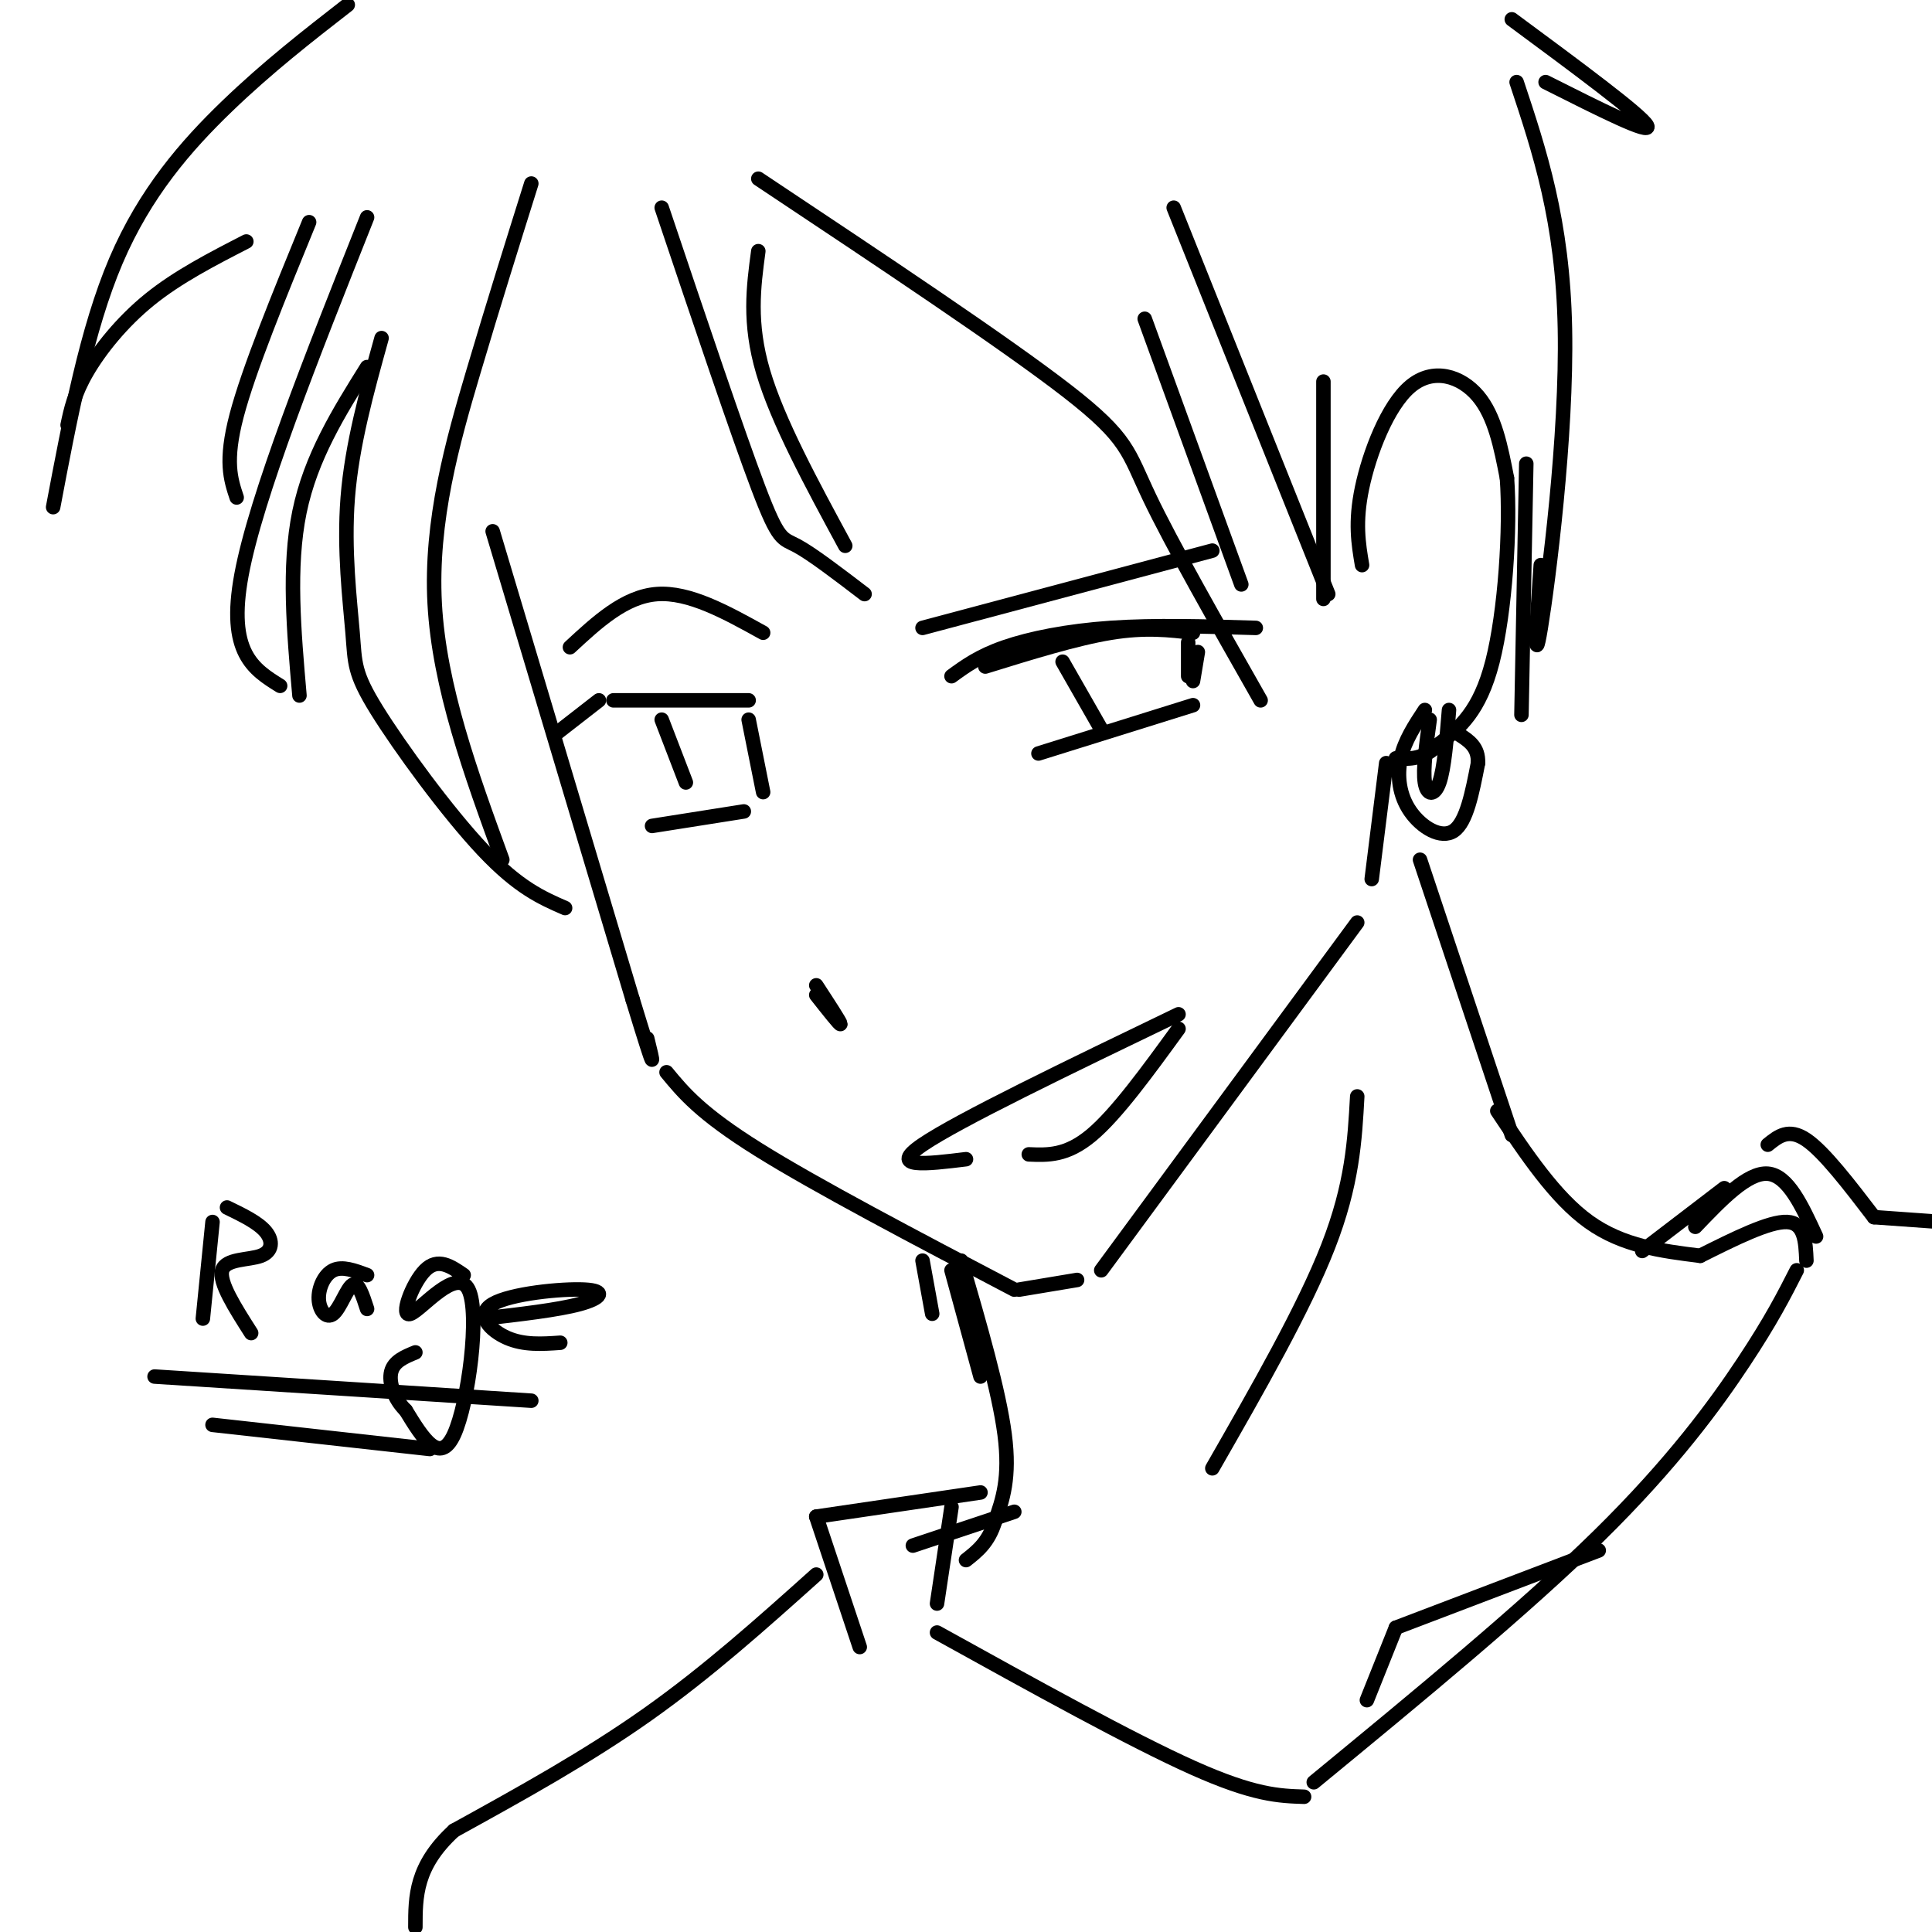 <svg viewBox='0 0 400 400' version='1.1' xmlns='http://www.w3.org/2000/svg' xmlns:xlink='http://www.w3.org/1999/xlink'><g fill='none' stroke='rgb(0,0,0)' stroke-width='3' stroke-linecap='round' stroke-linejoin='round'><path d='M102,110c0.000,0.000 29.000,97.000 29,97'/><path d='M131,207c5.333,17.500 4.167,12.750 3,8'/><path d='M138,222c3.500,4.250 7.000,8.500 19,16c12.000,7.500 32.500,18.250 53,29'/><path d='M211,267c0.000,0.000 12.000,-2.000 12,-2'/><path d='M228,263c0.000,0.000 53.000,-72.000 53,-72'/><path d='M284,182c0.000,0.000 3.000,-24.000 3,-24'/><path d='M282,117c-0.750,-4.429 -1.500,-8.857 0,-16c1.500,-7.143 5.250,-17.000 10,-21c4.750,-4.000 10.500,-2.143 14,2c3.500,4.143 4.750,10.571 6,17'/><path d='M312,99c0.756,10.333 -0.356,27.667 -3,38c-2.644,10.333 -6.822,13.667 -11,17'/><path d='M298,154c-3.333,3.333 -6.167,3.167 -9,3'/><path d='M295,147c-2.101,3.185 -4.202,6.369 -5,10c-0.798,3.631 -0.292,7.708 2,11c2.292,3.292 6.369,5.798 9,4c2.631,-1.798 3.815,-7.899 5,-14'/><path d='M306,158c0.167,-3.333 -1.917,-4.667 -4,-6'/><path d='M296,149c-0.711,5.156 -1.422,10.311 -1,13c0.422,2.689 1.978,2.911 3,0c1.022,-2.911 1.511,-8.956 2,-15'/><path d='M197,140c2.867,-2.089 5.733,-4.178 11,-6c5.267,-1.822 12.933,-3.378 22,-4c9.067,-0.622 19.533,-0.311 30,0'/><path d='M204,138c9.417,-2.917 18.833,-5.833 26,-7c7.167,-1.167 12.083,-0.583 17,0'/><path d='M220,137c0.000,0.000 8.000,14.000 8,14'/><path d='M246,133c0.000,0.000 0.000,7.000 0,7'/><path d='M215,156c0.000,0.000 32.000,-10.000 32,-10'/><path d='M248,135c0.000,0.000 -1.000,6.000 -1,6'/><path d='M169,204c2.500,3.833 5.000,7.667 5,8c0.000,0.333 -2.500,-2.833 -5,-6'/><path d='M200,240c-8.167,1.000 -16.333,2.000 -9,-3c7.333,-5.000 30.167,-16.000 53,-27'/><path d='M244,213c-6.417,8.833 -12.833,17.667 -18,22c-5.167,4.333 -9.083,4.167 -13,4'/><path d='M115,152c0.000,0.000 9.000,-7.000 9,-7'/><path d='M127,145c0.000,0.000 28.000,0.000 28,0'/><path d='M137,149c0.000,0.000 5.000,13.000 5,13'/><path d='M155,149c0.000,0.000 3.000,15.000 3,15'/><path d='M135,171c0.000,0.000 19.000,-3.000 19,-3'/><path d='M118,134c5.667,-5.250 11.333,-10.500 18,-11c6.667,-0.500 14.333,3.750 22,8'/><path d='M191,130c0.000,0.000 60.000,-16.000 60,-16'/><path d='M76,45c-11.500,28.917 -23.000,57.833 -26,74c-3.000,16.167 2.500,19.583 8,23'/><path d='M62,144c-1.167,-13.333 -2.333,-26.667 0,-38c2.333,-11.333 8.167,-20.667 14,-30'/><path d='M79,70c-3.069,11.049 -6.137,22.099 -7,33c-0.863,10.901 0.480,21.654 1,28c0.520,6.346 0.217,8.285 5,16c4.783,7.715 14.652,21.204 22,29c7.348,7.796 12.174,9.898 17,12'/><path d='M104,178c-6.533,-17.911 -13.067,-35.822 -14,-53c-0.933,-17.178 3.733,-33.622 8,-48c4.267,-14.378 8.133,-26.689 12,-39'/><path d='M137,43c7.867,23.378 15.733,46.756 20,58c4.267,11.244 4.933,10.356 8,12c3.067,1.644 8.533,5.822 14,10'/><path d='M175,113c-7.000,-12.917 -14.000,-25.833 -17,-36c-3.000,-10.167 -2.000,-17.583 -1,-25'/><path d='M157,37c25.644,17.067 51.289,34.133 64,44c12.711,9.867 12.489,12.533 17,22c4.511,9.467 13.756,25.733 23,42'/><path d='M257,121c0.000,0.000 -20.000,-55.000 -20,-55'/><path d='M243,43c0.000,0.000 32.000,80.000 32,80'/><path d='M274,124c0.000,0.000 0.000,-45.000 0,-45'/><path d='M313,4c13.417,9.917 26.833,19.833 28,22c1.167,2.167 -9.917,-3.417 -21,-9'/><path d='M314,17c4.778,14.356 9.556,28.711 10,51c0.444,22.289 -3.444,52.511 -5,62c-1.556,9.489 -0.778,-1.756 0,-13'/><path d='M316,96c0.000,0.000 -1.000,52.000 -1,52'/><path d='M72,1c-8.289,6.444 -16.578,12.889 -25,21c-8.422,8.111 -16.978,17.889 -23,32c-6.022,14.111 -9.511,32.556 -13,51'/><path d='M14,88c0.689,-3.244 1.378,-6.489 4,-11c2.622,-4.511 7.178,-10.289 13,-15c5.822,-4.711 12.911,-8.356 20,-12'/><path d='M64,46c-6.250,15.250 -12.500,30.500 -15,40c-2.500,9.500 -1.250,13.250 0,17'/><path d='M294,178c0.000,0.000 19.000,57.000 19,57'/><path d='M310,230c6.000,9.000 12.000,18.000 19,23c7.000,5.000 15.000,6.000 23,7'/><path d='M372,263c-2.622,5.156 -5.244,10.311 -11,19c-5.756,8.689 -14.644,20.911 -30,36c-15.356,15.089 -37.178,33.044 -59,51'/><path d='M191,261c0.000,0.000 2.000,11.000 2,11'/><path d='M197,263c0.000,0.000 6.000,22.000 6,22'/><path d='M199,261c3.917,13.500 7.833,27.000 9,36c1.167,9.000 -0.417,13.500 -2,18'/><path d='M206,315c-1.333,4.333 -3.667,6.167 -6,8'/><path d='M281,227c-0.500,9.083 -1.000,18.167 -6,31c-5.000,12.833 -14.500,29.417 -24,46'/><path d='M210,313c0.000,0.000 -21.000,7.000 -21,7'/><path d='M197,312c0.000,0.000 -3.000,20.000 -3,20'/><path d='M194,338c20.167,11.167 40.333,22.333 53,28c12.667,5.667 17.833,5.833 23,6'/><path d='M203,309c0.000,0.000 -34.000,5.000 -34,5'/><path d='M169,314c0.000,0.000 9.000,27.000 9,27'/><path d='M283,352c0.000,0.000 6.000,-15.000 6,-15'/><path d='M289,337c0.000,0.000 42.000,-16.000 42,-16'/><path d='M352,260c7.167,-3.583 14.333,-7.167 18,-7c3.667,0.167 3.833,4.083 4,8'/><path d='M351,254c5.417,-5.667 10.833,-11.333 15,-11c4.167,0.333 7.083,6.667 10,13'/><path d='M169,326c-11.250,10.083 -22.500,20.167 -35,29c-12.500,8.833 -26.250,16.417 -40,24'/><path d='M94,379c-8.000,7.333 -8.000,13.667 -8,20'/><path d='M340,259c0.000,0.000 17.000,-13.000 17,-13'/><path d='M366,237c2.167,-1.750 4.333,-3.500 8,-1c3.667,2.500 8.833,9.250 14,16'/><path d='M388,252c0.000,0.000 14.000,1.000 14,1'/><path d='M44,253c0.000,0.000 -2.000,20.000 -2,20'/><path d='M47,250c3.220,1.560 6.440,3.119 8,5c1.560,1.881 1.458,4.083 -1,5c-2.458,0.917 -7.274,0.548 -8,3c-0.726,2.452 2.637,7.726 6,13'/><path d='M76,264c-2.555,-0.955 -5.110,-1.911 -7,-1c-1.890,0.911 -3.115,3.687 -3,6c0.115,2.313 1.569,4.161 3,3c1.431,-1.161 2.837,-5.332 4,-6c1.163,-0.668 2.081,2.166 3,5'/><path d='M96,264c-2.670,-1.841 -5.340,-3.681 -8,-1c-2.660,2.681 -5.311,9.884 -3,9c2.311,-0.884 9.584,-9.853 12,-5c2.416,4.853 -0.024,23.530 -3,30c-2.976,6.470 -6.488,0.735 -10,-5'/><path d='M84,292c-2.444,-2.378 -3.556,-5.822 -3,-8c0.556,-2.178 2.778,-3.089 5,-4'/><path d='M100,273c7.758,-0.892 15.515,-1.783 20,-3c4.485,-1.217 5.697,-2.759 1,-3c-4.697,-0.241 -15.303,0.820 -19,3c-3.697,2.180 -0.485,5.480 3,7c3.485,1.520 7.242,1.260 11,1'/><path d='M32,285c0.000,0.000 78.000,5.000 78,5'/><path d='M44,295c0.000,0.000 45.000,5.000 45,5'/></g>
</svg>